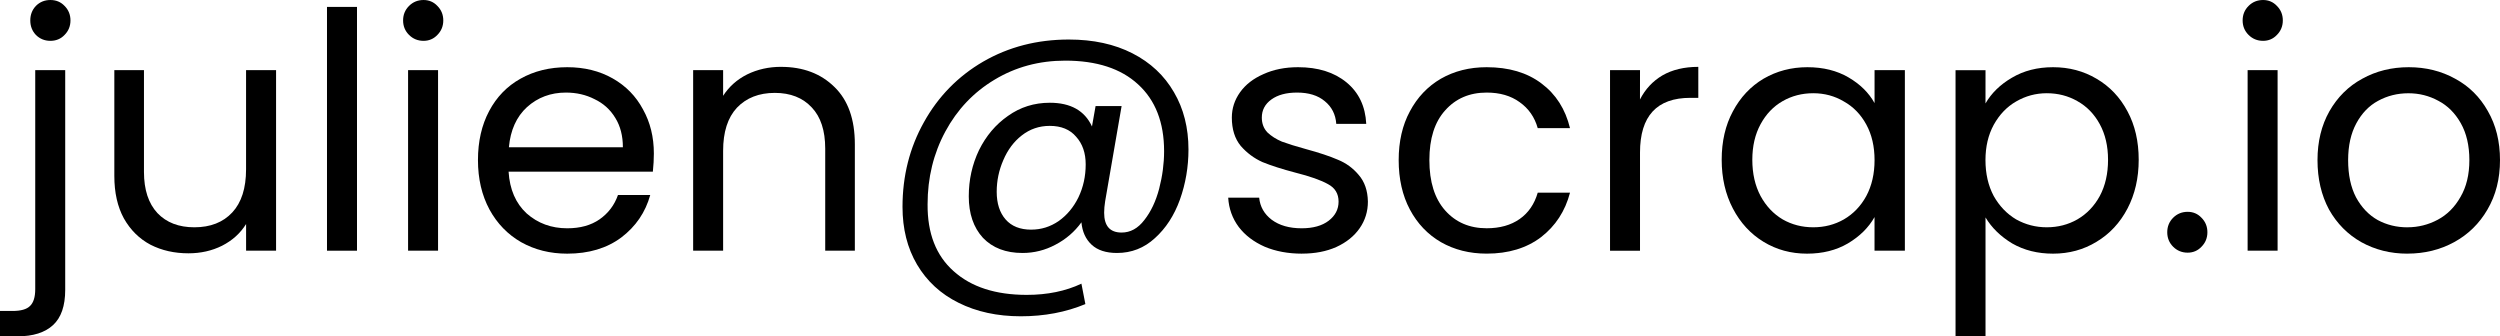 <?xml version="1.0" encoding="UTF-8" standalone="no"?>
<svg
   xmlns:dc="http://purl.org/dc/elements/1.1/"
   xmlns:cc="http://creativecommons.org/ns#"
   xmlns:rdf="http://www.w3.org/1999/02/22-rdf-syntax-ns#"
   xmlns:svg="http://www.w3.org/2000/svg"
   xmlns="http://www.w3.org/2000/svg"
   xmlns:sodipodi="http://sodipodi.sourceforge.net/DTD/sodipodi-0.dtd"
   xmlns:inkscape="http://www.inkscape.org/namespaces/inkscape"
   width="80.315mm"
   height="10.806mm"
   viewBox="0 0 80.315 10.806"
   version="1.1"
   id="svg8"
   inkscape:version="1.0.2 (e86c8708, 2021-01-15)"
   sodipodi:docname="email_julien.svg">
  <defs
     id="defs2" />
  <sodipodi:namedview
     id="base"
     pagecolor="#ffffff"
     bordercolor="#666666"
     borderopacity="1.0"
     inkscape:pageopacity="0.0"
     inkscape:pageshadow="2"
     inkscape:zoom="1.2861794"
     inkscape:cx="125.06948"
     inkscape:cy="198.23931"
     inkscape:document-units="mm"
     inkscape:current-layer="layer1"
     inkscape:document-rotation="0"
     showgrid="false"
     inkscape:window-width="1252"
     inkscape:window-height="1004"
     inkscape:window-x="0"
     inkscape:window-y="25"
     inkscape:window-maximized="0" />
  <g
     inkscape:label="Layer 1"
     inkscape:groupmode="layer"
     id="layer1"
     transform="translate(-4.987,2.356)">
    <g
       aria-label="julien@scrap.io"
       id="text858"
       style="font-size:10.583px;line-height:1.25;font-family:Poppins;-inkscape-font-specification:Poppins;stroke-width:0.265">
      <path
         d="m 6.606,-1.044 q -0.275,0 -0.466,-0.19 -0.18,-0.19 -0.18,-0.466 0,-0.275 0.18,-0.466 0.19,-0.19 0.466,-0.19 0.275,0 0.455,0.19 0.19,0.19 0.19,0.466 0,0.275 -0.19,0.466 -0.18,0.19 -0.455,0.19 z M 7.082,6.957 q 0,0.773 -0.392,1.132 Q 6.299,8.449 5.548,8.449 H 4.987 V 7.634 h 0.402 q 0.402,0 0.561,-0.159 0.169,-0.159 0.169,-0.54 v -7.038 h 0.963 z"
         style="stroke-width:0.265"
         id="path860" />
      <path
         d="M 13.856,-0.102 V 5.698 H 12.893 V 4.841 q -0.275,0.444 -0.773,0.698 -0.487,0.243 -1.079,0.243 -0.677,0 -1.217,-0.275 Q 9.284,5.222 8.967,4.661 8.66,4.1 8.66,3.295 v -3.397 h 0.952 V 3.168 q 0,0.857 0.434,1.323 0.434,0.455 1.185,0.455 0.773,0 1.217,-0.476 0.444,-0.476 0.444,-1.386 v -3.186 z"
         style="stroke-width:0.265"
         id="path862" />
      <path
         d="M 16.456,-2.134 V 5.698 H 15.492 V -2.134 Z"
         style="stroke-width:0.265"
         id="path864" />
      <path
         d="m 18.594,-1.044 q -0.275,0 -0.466,-0.19 -0.191,-0.19 -0.191,-0.466 0,-0.275 0.191,-0.466 0.19,-0.19 0.466,-0.19 0.265,0 0.444,0.19 0.19,0.19 0.19,0.466 0,0.275 -0.19,0.466 -0.18,0.19 -0.444,0.19 z m 0.466,0.942 V 5.698 h -0.963 v -5.8 z"
         style="stroke-width:0.265"
         id="path866" />
      <path
         d="m 25.993,2.576 q 0,0.275 -0.032,0.582 h -4.635 q 0.053,0.857 0.582,1.344 0.54,0.476 1.302,0.476 0.624,0 1.037,-0.286 0.423,-0.296 0.593,-0.783 h 1.037 q -0.233,0.836 -0.931,1.365 -0.698,0.519 -1.736,0.519 -0.825,0 -1.482,-0.37 Q 21.082,5.052 20.712,4.375 20.342,3.687 20.342,2.787 q 0,-0.9 0.36,-1.577 0.36,-0.677 1.005,-1.037 0.656,-0.37 1.503,-0.37 0.825,0 1.46,0.36 0.635,0.36 0.974,0.995 0.349,0.624 0.349,1.418 z m -0.995,-0.201 q 0,-0.55 -0.243,-0.942 -0.243,-0.402 -0.667,-0.603 -0.413,-0.212 -0.921,-0.212 -0.73,0 -1.249,0.466 -0.508,0.466 -0.582,1.291 z"
         style="stroke-width:0.265"
         id="path868" />
      <path
         d="m 30.08,-0.208 q 1.058,0 1.714,0.646 0.656,0.635 0.656,1.841 V 5.698 H 31.498 V 2.417 q 0,-0.868 -0.434,-1.323 -0.434,-0.466 -1.185,-0.466 -0.762,0 -1.217,0.476 -0.444,0.476 -0.444,1.386 v 3.207 h -0.963 v -5.8 h 0.963 v 0.825 q 0.286,-0.444 0.773,-0.688 0.497,-0.243 1.09,-0.243 z"
         style="stroke-width:0.265"
         id="path870" />
      <path
         d="m 39.326,-1.086 q 1.175,0 2.043,0.444 0.868,0.444 1.333,1.249 0.466,0.794 0.466,1.841 0,0.836 -0.275,1.609 -0.275,0.762 -0.804,1.238 -0.519,0.476 -1.217,0.476 -0.529,0 -0.815,-0.265 -0.286,-0.265 -0.328,-0.72 -0.328,0.455 -0.836,0.72 -0.497,0.265 -1.058,0.265 -0.804,0 -1.27,-0.487 -0.455,-0.497 -0.455,-1.333 0,-0.794 0.328,-1.482 0.339,-0.688 0.931,-1.101 0.593,-0.423 1.344,-0.423 1.005,0 1.355,0.762 l 0.116,-0.656 h 0.836 l -0.529,3.059 q -0.032,0.201 -0.032,0.37 0,0.635 0.561,0.635 0.423,0 0.73,-0.402 0.317,-0.402 0.476,-1.005 0.159,-0.614 0.159,-1.206 0,-1.386 -0.836,-2.148 -0.825,-0.762 -2.339,-0.762 -1.259,0 -2.275,0.614 -1.005,0.603 -1.577,1.662 -0.571,1.058 -0.571,2.339 -0.011,1.397 0.836,2.148 0.847,0.762 2.349,0.762 0.995,0 1.757,-0.36 l 0.127,0.656 q -0.942,0.392 -2.074,0.392 -1.132,0 -2,-0.434 Q 34.923,6.947 34.447,6.142 33.981,5.349 33.981,4.29 q 0,-1.492 0.688,-2.72 0.688,-1.238 1.905,-1.947 1.228,-0.709 2.752,-0.709 z m -1.206,6.107 q 0.476,0 0.878,-0.275 0.402,-0.286 0.635,-0.762 0.233,-0.487 0.233,-1.058 0,-0.55 -0.307,-0.889 -0.296,-0.349 -0.847,-0.349 -0.508,0 -0.9,0.307 -0.381,0.296 -0.593,0.794 -0.212,0.487 -0.212,1.016 0,0.561 0.286,0.889 0.286,0.328 0.825,0.328 z"
         style="stroke-width:0.265"
         id="path872" />
      <path
         d="m 46.815,5.793 q -0.667,0 -1.196,-0.222 -0.529,-0.233 -0.836,-0.635 -0.307,-0.413 -0.339,-0.942 h 0.995 q 0.042,0.434 0.402,0.709 0.37,0.275 0.963,0.275 0.55,0 0.868,-0.243 Q 47.99,4.491 47.99,4.121 47.99,3.74 47.651,3.56 47.312,3.369 46.603,3.19 45.958,3.02 45.545,2.851 45.143,2.671 44.847,2.332 44.561,1.983 44.561,1.422 q 0,-0.444 0.265,-0.815 0.265,-0.37 0.751,-0.582 0.487,-0.222 1.111,-0.222 0.963,0 1.556,0.487 0.593,0.487 0.635,1.333 H 47.916 Q 47.884,1.168 47.545,0.893 47.217,0.618 46.656,0.618 q -0.519,0 -0.825,0.222 -0.307,0.222 -0.307,0.582 0,0.286 0.18,0.476 0.19,0.18 0.466,0.296 0.286,0.106 0.783,0.243 0.624,0.169 1.016,0.339 0.392,0.159 0.667,0.487 0.286,0.328 0.296,0.857 0,0.476 -0.265,0.857 -0.265,0.381 -0.751,0.603 -0.476,0.212 -1.101,0.212 z"
         style="stroke-width:0.265"
         id="path874" />
      <path
         d="m 49.921,2.787 q 0,-0.9 0.36,-1.566 0.36,-0.677 0.995,-1.048 0.646,-0.37 1.471,-0.37 1.069,0 1.757,0.519 0.698,0.519 0.921,1.439 h -1.037 q -0.148,-0.529 -0.582,-0.836 -0.423,-0.307 -1.058,-0.307 -0.825,0 -1.333,0.571 -0.508,0.561 -0.508,1.598 0,1.048 0.508,1.619 0.508,0.571 1.333,0.571 0.635,0 1.058,-0.296 0.423,-0.296 0.582,-0.847 h 1.037 q -0.233,0.889 -0.931,1.429 -0.698,0.529 -1.746,0.529 -0.825,0 -1.471,-0.37 Q 50.641,5.052 50.281,4.375 49.921,3.698 49.921,2.787 Z"
         style="stroke-width:0.265"
         id="path876" />
      <path
         d="m 57.673,0.84 q 0.254,-0.497 0.72,-0.773 0.476,-0.275 1.154,-0.275 v 0.995 h -0.254 q -1.619,0 -1.619,1.757 v 3.154 h -0.963 v -5.8 h 0.963 z"
         style="stroke-width:0.265"
         id="path878" />
      <path
         d="m 60.298,2.777 q 0,-0.889 0.36,-1.556 0.36,-0.677 0.984,-1.048 0.635,-0.37 1.408,-0.37 0.762,0 1.323,0.328 0.561,0.328 0.836,0.825 v -1.058 h 0.974 V 5.698 H 65.208 V 4.618 q -0.286,0.508 -0.857,0.847 -0.561,0.328 -1.312,0.328 -0.773,0 -1.397,-0.381 Q 61.017,5.031 60.658,4.343 60.298,3.655 60.298,2.777 Z m 4.911,0.011 q 0,-0.656 -0.265,-1.143 -0.265,-0.487 -0.72,-0.741 -0.444,-0.265 -0.984,-0.265 -0.54,0 -0.984,0.254 -0.444,0.254 -0.709,0.741 -0.265,0.487 -0.265,1.143 0,0.667 0.265,1.164 0.265,0.487 0.709,0.751 0.444,0.254 0.984,0.254 0.54,0 0.984,-0.254 0.455,-0.265 0.72,-0.751 0.265,-0.497 0.265,-1.154 z"
         style="stroke-width:0.265"
         id="path880" />
      <path
         d="m 68.773,0.967 q 0.286,-0.497 0.847,-0.825 0.571,-0.339 1.323,-0.339 0.773,0 1.397,0.37 0.635,0.37 0.995,1.048 0.36,0.667 0.36,1.556 0,0.878 -0.36,1.566 -0.36,0.688 -0.995,1.069 -0.624,0.381 -1.397,0.381 -0.741,0 -1.312,-0.328 -0.561,-0.339 -0.857,-0.836 v 3.821 h -0.963 v -8.551 h 0.963 z m 3.937,1.81 q 0,-0.656 -0.265,-1.143 Q 72.18,1.147 71.725,0.893 71.281,0.639 70.741,0.639 q -0.529,0 -0.984,0.265 -0.444,0.254 -0.72,0.751 -0.265,0.487 -0.265,1.132 0,0.656 0.265,1.154 0.275,0.487 0.72,0.751 0.455,0.254 0.984,0.254 0.54,0 0.984,-0.254 0.455,-0.265 0.72,-0.751 0.265,-0.497 0.265,-1.164 z"
         style="stroke-width:0.265"
         id="path882" />
      <path
         d="m 75.268,5.761 q -0.275,0 -0.466,-0.19 -0.19,-0.19 -0.19,-0.466 0,-0.275 0.19,-0.466 0.191,-0.19 0.466,-0.19 0.265,0 0.444,0.19 0.19,0.19 0.19,0.466 0,0.275 -0.19,0.466 -0.18,0.19 -0.444,0.19 z"
         style="stroke-width:0.265"
         id="path884" />
      <path
         d="m 77.691,-1.044 q -0.275,0 -0.466,-0.19 -0.191,-0.19 -0.191,-0.466 0,-0.275 0.191,-0.466 0.19,-0.19 0.466,-0.19 0.265,0 0.444,0.19 0.19,0.19 0.19,0.466 0,0.275 -0.19,0.466 -0.18,0.19 -0.444,0.19 z M 78.157,-0.102 V 5.698 h -0.963 v -5.8 z"
         style="stroke-width:0.265"
         id="path886" />
      <path
         d="m 82.328,5.793 q -0.815,0 -1.482,-0.37 Q 80.19,5.052 79.809,4.375 79.439,3.687 79.439,2.787 q 0,-0.889 0.381,-1.566 0.392,-0.688 1.058,-1.048 0.667,-0.37 1.492,-0.37 0.825,0 1.492,0.37 0.667,0.36 1.048,1.037 0.392,0.677 0.392,1.577 0,0.9 -0.402,1.587 -0.392,0.677 -1.069,1.048 -0.677,0.37 -1.503,0.37 z m 0,-0.847 q 0.519,0 0.974,-0.243 0.455,-0.243 0.73,-0.73 0.286,-0.487 0.286,-1.185 0,-0.698 -0.275,-1.185 -0.275,-0.487 -0.72,-0.72 -0.444,-0.243 -0.963,-0.243 -0.529,0 -0.974,0.243 -0.434,0.233 -0.698,0.72 -0.265,0.487 -0.265,1.185 0,0.709 0.254,1.196 0.265,0.487 0.698,0.73 0.434,0.233 0.952,0.233 z"
         style="stroke-width:0.265"
         id="path888" />
    </g>
  </g>
</svg>
